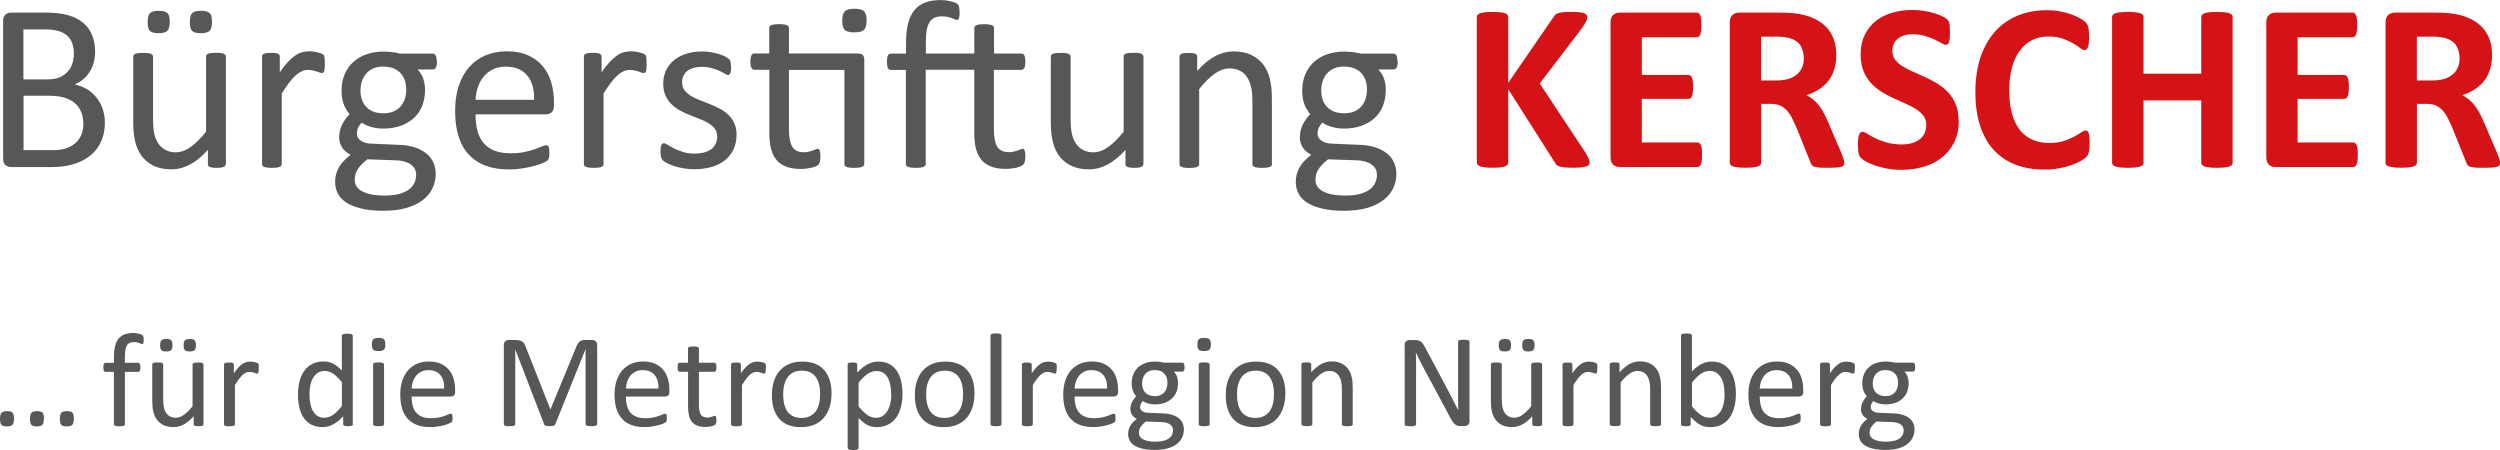 <svg xmlns="http://www.w3.org/2000/svg" id="Ebene_2" data-name="Ebene 2" viewBox="0 0 368.31 66.3"><defs><style>      .cls-1 {        fill: #d51317;      }      .cls-2 {        fill: #575756;      }    </style></defs><g id="Ebene_1-2" data-name="Ebene 1"><g><g><path class="cls-2" d="M15.45,18.09c0,.71-.09,1.37-.27,1.98-.18.6-.44,1.15-.76,1.63s-.72.9-1.19,1.27-.98.67-1.56.91-1.2.43-1.86.55c-.66.12-1.42.18-2.28.18H1.58c-.27,0-.52-.09-.76-.27s-.36-.5-.36-.96V3.09c0-.46.12-.78.36-.96.24-.18.5-.27.76-.27h5.17c1.36,0,2.47.13,3.34.39.87.26,1.59.63,2.17,1.12.58.49,1.02,1.1,1.31,1.81.29.71.44,1.52.44,2.43,0,.54-.06,1.05-.19,1.55s-.32.95-.57,1.36c-.25.42-.57.79-.95,1.12-.38.33-.82.6-1.31.81.62.12,1.2.33,1.74.64.54.31,1.01.71,1.41,1.19.4.48.72,1.04.96,1.69.23.64.35,1.35.35,2.13ZM10.89,7.91c0-.55-.08-1.05-.23-1.49-.15-.45-.39-.82-.72-1.13-.33-.31-.75-.55-1.28-.71-.53-.16-1.22-.25-2.09-.25h-3.12v7.37h3.44c.78,0,1.41-.1,1.89-.31s.88-.48,1.19-.83c.32-.35.55-.75.69-1.21.15-.46.22-.94.22-1.43ZM12.27,18.26c0-.68-.11-1.28-.32-1.79-.22-.52-.53-.95-.95-1.3-.42-.35-.94-.62-1.56-.8-.62-.18-1.41-.27-2.36-.27h-3.61v8.02h4.39c.69,0,1.29-.08,1.81-.25.51-.16.97-.41,1.36-.73.39-.32.7-.72.92-1.2.22-.48.33-1.04.33-1.67Z"></path><path class="cls-2" d="M33.25,24.17c0,.09-.02.17-.06.24-.04.06-.11.12-.22.17s-.24.08-.41.11c-.17.02-.38.04-.62.04-.27,0-.49-.01-.66-.04-.17-.02-.3-.06-.4-.11s-.17-.1-.2-.17c-.04-.06-.05-.14-.05-.24v-2.09c-.9,1-1.79,1.72-2.67,2.18-.88.46-1.77.69-2.67.69-1.05,0-1.94-.18-2.66-.53s-1.3-.83-1.75-1.43c-.45-.6-.76-1.31-.96-2.11-.19-.8-.29-1.78-.29-2.93v-9.6c0-.09.02-.17.06-.24.04-.06.12-.12.24-.18.12-.05.27-.09.46-.11.19-.02.42-.03.7-.03s.52,0,.7.03c.19.02.34.05.45.11.11.05.19.11.24.18.05.06.07.14.07.24v9.21c0,.93.07,1.67.2,2.22.13.56.34,1.03.62,1.42s.62.7,1.05.91c.42.22.91.33,1.48.33.73,0,1.45-.26,2.17-.77.72-.52,1.49-1.27,2.29-2.27v-11.06c0-.09.02-.17.06-.24.04-.06.12-.12.24-.18.12-.05.27-.09.45-.11.18-.02.42-.03.71-.03s.52,0,.7.03c.19.02.33.05.44.11.11.05.18.11.24.18.05.06.08.14.08.24v15.82ZM25.01,3.22c0,.64-.12,1.08-.35,1.32-.23.23-.67.35-1.3.35s-1.06-.11-1.28-.34c-.22-.23-.33-.65-.33-1.27,0-.66.11-1.1.34-1.34.23-.23.66-.35,1.29-.35s1.08.12,1.3.35c.22.23.33.66.33,1.28ZM31.23,3.22c0,.64-.12,1.08-.35,1.32-.23.23-.67.35-1.3.35s-1.06-.11-1.28-.34c-.22-.23-.33-.65-.33-1.27,0-.66.11-1.1.34-1.34s.66-.35,1.29-.35,1.08.12,1.3.35c.22.23.33.66.33,1.28Z"></path><path class="cls-2" d="M47.86,9.39c0,.26,0,.47-.02.65s-.04.31-.07.41c-.04.1-.08.18-.13.23-.05.05-.13.08-.22.08s-.21-.03-.34-.08c-.13-.05-.29-.11-.46-.16-.17-.05-.36-.1-.57-.15-.21-.05-.44-.07-.69-.07-.29,0-.58.06-.86.18-.28.12-.58.31-.89.58-.31.27-.64.63-.98,1.07-.34.45-.71.99-1.12,1.63v10.41c0,.09-.02.17-.07.24-.05.06-.12.12-.23.17-.11.05-.25.08-.44.11-.19.02-.43.04-.72.04s-.52-.01-.7-.04c-.19-.02-.34-.06-.45-.11-.11-.05-.19-.1-.23-.17-.04-.06-.06-.14-.06-.24v-15.82c0-.09.02-.17.05-.24.04-.06.11-.12.21-.18.11-.05.24-.09.4-.11.16-.02.38-.03.65-.03s.47,0,.64.03c.17.02.3.05.4.11.09.05.16.11.2.18.04.06.06.14.06.24v2.3c.43-.63.84-1.15,1.22-1.55.38-.4.74-.71,1.08-.94.34-.23.68-.39,1.01-.47s.67-.13,1.01-.13c.15,0,.33,0,.52.03.19.02.4.05.61.1.21.05.4.1.57.16.17.06.29.12.36.18.07.06.12.11.14.17s.04.12.06.2c.02.08.03.2.04.36,0,.16,0,.37,0,.64Z"></path><path class="cls-2" d="M64.38,9.07c0,.41-.06.71-.17.89s-.25.27-.43.27h-2.27c.41.42.7.89.86,1.4.16.51.25,1.04.25,1.59,0,.91-.15,1.72-.44,2.43-.29.7-.71,1.3-1.26,1.78s-1.19.86-1.94,1.12-1.58.39-2.5.39c-.64,0-1.26-.08-1.84-.25-.58-.17-1.03-.38-1.34-.64-.21.21-.38.45-.52.72-.13.27-.2.58-.2.93,0,.41.19.75.57,1.02.38.27.89.42,1.52.44l4.13.18c.79.02,1.51.13,2.16.33.66.19,1.22.47,1.71.83.48.36.86.8,1.12,1.32.27.52.4,1.13.4,1.82,0,.73-.15,1.42-.46,2.07-.3.66-.77,1.23-1.4,1.73-.63.5-1.43.89-2.4,1.18-.97.29-2.12.43-3.45.43s-2.36-.11-3.26-.33c-.9-.22-1.63-.51-2.21-.89-.57-.38-.99-.82-1.25-1.34-.26-.52-.39-1.09-.39-1.7,0-.39.05-.76.14-1.12.09-.36.24-.71.43-1.04.19-.33.43-.64.72-.94.29-.3.62-.59.99-.89-.57-.29-1-.66-1.27-1.11-.28-.45-.41-.93-.41-1.44,0-.71.15-1.35.44-1.92.29-.56.66-1.07,1.09-1.51-.36-.43-.65-.92-.86-1.47-.21-.54-.32-1.2-.32-1.98,0-.9.15-1.71.46-2.43.3-.71.73-1.32,1.27-1.81.54-.49,1.19-.87,1.94-1.13.76-.26,1.58-.4,2.47-.4.48,0,.93.03,1.34.08.42.05.81.13,1.17.22h4.78c.2,0,.35.1.45.29.1.19.15.49.15.89ZM61.31,25.77c0-.68-.28-1.2-.83-1.57-.56-.37-1.31-.57-2.26-.59l-4.1-.14c-.37.29-.68.57-.92.83-.24.26-.43.52-.57.76-.14.24-.24.48-.29.71-.05.23-.08.47-.08.72,0,.76.39,1.34,1.16,1.73.77.39,1.85.59,3.23.59.88,0,1.61-.08,2.21-.25.59-.17,1.07-.4,1.43-.68.36-.28.62-.6.78-.97s.24-.74.24-1.14ZM59.85,13.24c0-1.08-.3-1.92-.89-2.52-.59-.6-1.43-.91-2.52-.91-.56,0-1.05.09-1.47.28s-.76.45-1.04.77c-.28.33-.48.71-.62,1.13-.13.43-.2.88-.2,1.34,0,1.04.3,1.86.89,2.46.59.6,1.42.9,2.49.9.57,0,1.07-.09,1.49-.27.42-.18.77-.43,1.05-.76.28-.32.48-.69.62-1.12s.2-.86.2-1.32Z"></path><path class="cls-2" d="M81.61,15.57c0,.46-.12.78-.34.98-.23.19-.49.29-.79.29h-10.42c0,.88.09,1.67.26,2.37.18.7.47,1.31.88,1.81.41.5.95.89,1.61,1.16.66.27,1.47.4,2.42.4.75,0,1.42-.06,2.01-.18.59-.12,1.1-.26,1.53-.41.43-.15.78-.29,1.06-.41.28-.12.49-.18.63-.18.08,0,.16.02.22.06.06.04.11.1.15.18.04.08.06.2.08.34.02.15.03.33.03.54,0,.15,0,.28-.02.4-.01.11-.03.21-.04.3-.02.09-.05.17-.09.24s-.09.14-.16.2c-.06.06-.25.17-.57.32-.32.15-.73.29-1.23.43-.5.14-1.09.27-1.75.38-.66.11-1.37.17-2.12.17-1.3,0-2.44-.18-3.42-.55s-1.8-.9-2.47-1.62c-.67-.71-1.17-1.61-1.51-2.69-.34-1.08-.51-2.33-.51-3.76s.18-2.58.53-3.67c.35-1.08.86-2,1.52-2.76.66-.76,1.46-1.34,2.4-1.74s1.99-.61,3.15-.61c1.24,0,2.3.2,3.17.6.87.4,1.59.93,2.15,1.61.56.67.98,1.46,1.24,2.37.26.91.4,1.88.4,2.91v.53ZM78.69,14.71c.04-1.52-.3-2.72-1.02-3.59-.71-.87-1.77-1.3-3.17-1.3-.72,0-1.35.13-1.89.4-.54.27-1,.63-1.36,1.07-.37.45-.65.96-.85,1.56-.2.59-.31,1.21-.34,1.85h8.63Z"></path><path class="cls-2" d="M95.27,9.39c0,.26,0,.47-.02.65-.01.18-.04.31-.07.41-.04.1-.08.18-.13.23-.05.05-.13.08-.22.08s-.21-.03-.34-.08c-.13-.05-.29-.11-.46-.16s-.36-.1-.57-.15c-.21-.05-.44-.07-.69-.07-.29,0-.58.06-.86.18-.28.12-.58.31-.89.58-.31.27-.64.63-.98,1.07-.34.45-.71.99-1.12,1.63v10.41c0,.09-.02.17-.07.24-.05.06-.12.12-.23.17-.11.05-.25.08-.44.11-.19.02-.43.04-.72.04s-.52-.01-.7-.04c-.19-.02-.34-.06-.45-.11s-.19-.1-.23-.17c-.04-.06-.06-.14-.06-.24v-15.82c0-.09.02-.17.05-.24.04-.06.11-.12.21-.18.11-.05.24-.09.4-.11.16-.02.38-.03.65-.03s.47,0,.64.03c.17.02.3.05.4.11.09.05.16.11.2.18.04.06.06.14.06.24v2.3c.43-.63.84-1.15,1.22-1.55.38-.4.74-.71,1.08-.94.34-.23.68-.39,1.01-.47s.67-.13,1.01-.13c.15,0,.33,0,.52.03.19.02.4.05.61.1.21.05.4.1.57.16.17.06.29.12.36.18s.12.11.14.17.04.12.06.2c.02.08.03.2.04.36,0,.16,0,.37,0,.64Z"></path><path class="cls-2" d="M108.51,19.86c0,.81-.15,1.53-.45,2.16-.3.63-.72,1.17-1.27,1.6-.55.43-1.21.76-1.97.98-.76.22-1.6.33-2.51.33-.56,0-1.1-.04-1.61-.13s-.97-.2-1.37-.33c-.4-.13-.75-.28-1.03-.42-.28-.15-.49-.28-.62-.4-.13-.12-.22-.28-.28-.49-.06-.21-.09-.5-.09-.86,0-.22.01-.41.04-.56.02-.15.05-.28.09-.37.04-.09.08-.16.15-.2.06-.04.14-.06.22-.06.13,0,.32.08.57.24s.56.33.93.52c.37.19.81.36,1.31.52s1.08.24,1.74.24c.49,0,.94-.05,1.34-.16.4-.11.74-.26,1.04-.47s.52-.47.68-.78c.16-.32.24-.69.24-1.12s-.11-.82-.34-1.12-.53-.57-.91-.81-.8-.44-1.27-.62c-.47-.18-.95-.37-1.45-.57-.5-.2-.98-.42-1.46-.68-.47-.25-.9-.56-1.27-.92s-.68-.8-.91-1.3-.34-1.11-.34-1.81c0-.62.12-1.22.36-1.78.24-.57.6-1.07,1.08-1.49.48-.43,1.08-.77,1.8-1.03s1.56-.39,2.52-.39c.42,0,.84.04,1.27.11.42.07.8.16,1.14.26.34.11.63.22.87.34s.42.23.54.33c.12.09.21.18.25.25s.07.15.09.24.04.2.05.33c.02.13.03.29.03.47,0,.2,0,.37-.03.52-.02.15-.05.27-.09.36-.04.09-.09.16-.15.2-.06.04-.12.06-.19.06-.11,0-.26-.06-.46-.19-.2-.13-.46-.27-.77-.41s-.69-.28-1.12-.41c-.43-.13-.92-.19-1.47-.19-.49,0-.93.06-1.3.17-.38.11-.68.27-.92.47-.24.21-.42.45-.54.73-.12.28-.18.59-.18.91,0,.46.12.84.35,1.15.23.31.54.58.91.82s.8.45,1.28.63c.48.19.97.38,1.47.58.5.2.99.42,1.48.67.49.25.92.54,1.29.9.37.35.68.77.91,1.27.23.49.34,1.08.34,1.76Z"></path><path class="cls-2" d="M126.42,7.89c.35,0,.59.08.72.24s.19.39.19.69v15.35c0,.09-.02.17-.07.24-.05.06-.13.12-.24.17-.11.05-.26.08-.45.11-.19.02-.42.04-.69.04-.29,0-.53-.01-.72-.04-.19-.02-.34-.06-.45-.11-.11-.05-.19-.1-.24-.17-.05-.06-.07-.14-.07-.24v-13.87h-8.17v8.82c0,1.09.16,1.91.48,2.47.32.56.9.84,1.73.84.27,0,.51-.03.72-.08.21-.05.4-.11.56-.17.16-.06.3-.11.42-.17.12-.05.22-.08.32-.08.06,0,.11.01.17.04s.09.09.12.17c.03.08.06.19.08.33.02.14.04.32.04.53,0,.34-.02.61-.07.8-.05.19-.12.34-.21.44-.09.1-.23.19-.42.27-.19.08-.4.15-.64.2-.24.05-.5.1-.76.13-.27.04-.54.05-.81.05-.82,0-1.52-.11-2.11-.33-.59-.22-1.07-.54-1.44-.98-.37-.44-.65-1-.82-1.67-.17-.67-.25-1.47-.25-2.38v-9.25h-2.21c-.18,0-.32-.09-.42-.28-.11-.19-.16-.49-.16-.91,0-.22.01-.41.04-.56.03-.15.07-.28.11-.38.05-.1.11-.17.18-.21.08-.04.16-.06.25-.06h2.2v-3.76c0-.08.02-.16.06-.23s.12-.13.23-.18c.11-.05.26-.09.45-.11s.42-.04.7-.04.53.01.72.04c.19.02.33.06.44.11.11.05.18.11.23.18.05.07.07.15.07.23v3.76h10.18ZM127.67,3.01c0,.68-.13,1.14-.39,1.39s-.73.37-1.42.37-1.15-.12-1.4-.36c-.25-.24-.38-.69-.38-1.36s.13-1.14.39-1.39c.26-.25.73-.37,1.42-.37s1.15.12,1.4.36c.25.24.38.69.38,1.36Z"></path><path class="cls-2" d="M136.38,10.3v13.87c0,.09-.02.17-.07.24-.05.06-.13.12-.24.17s-.26.08-.45.11c-.19.02-.42.04-.7.04s-.52-.01-.7-.04c-.19-.02-.34-.06-.45-.11-.11-.05-.19-.1-.24-.17-.05-.06-.07-.14-.07-.24v-13.87h-2.23c-.19,0-.33-.09-.42-.28-.09-.19-.14-.49-.14-.91,0-.22.01-.41.04-.56.02-.15.06-.28.11-.38.05-.1.11-.17.18-.21.07-.04.15-.06.25-.06h2.23v-1.63c0-1.1.1-2.05.31-2.84.21-.79.52-1.44.93-1.94.42-.5.94-.88,1.58-1.12.64-.24,1.39-.36,2.26-.36.43,0,.86.04,1.27.13.41.09.7.17.88.25.18.08.3.15.37.22.07.07.13.16.17.27s.07.25.09.4c.02.16.03.35.03.57s0,.4-.03.54c-.02.13-.04.24-.08.33-.04.08-.08.14-.12.17s-.1.04-.16.04c-.09,0-.2-.03-.32-.08-.12-.05-.26-.11-.44-.18-.18-.06-.38-.12-.62-.18-.24-.05-.52-.08-.83-.08-.43,0-.8.07-1.1.21-.3.14-.54.36-.73.66s-.33.69-.41,1.16c-.09.47-.13,1.05-.13,1.73v1.72h7.14v-3.76c0-.08.02-.16.07-.23.05-.07.12-.13.23-.18.11-.05.25-.09.44-.11s.43-.04.72-.04.52.01.7.04c.19.02.33.06.44.11.11.05.18.11.23.18.05.07.07.15.07.23v3.76h4.04c.09,0,.18.02.25.06.08.04.14.11.18.21.05.1.08.23.11.38.03.15.04.34.04.56,0,.42-.05.73-.16.91-.11.19-.25.28-.42.28h-4.06v8.82c0,1.09.16,1.91.47,2.47.32.56.9.84,1.74.84.26,0,.5-.03.71-.08.22-.05.41-.11.57-.17.16-.06.31-.11.43-.17.12-.05.23-.08.31-.08.07,0,.13.01.18.04.05.03.08.09.11.17.03.08.06.19.08.33s.04.32.04.53c0,.34-.03.61-.08.81-.05.2-.13.35-.22.44-.09.09-.23.18-.4.26-.18.08-.38.15-.62.2-.24.05-.5.1-.77.13-.28.04-.54.05-.8.05-.83,0-1.54-.11-2.13-.33s-1.07-.54-1.44-.98c-.37-.44-.65-1-.82-1.67s-.25-1.47-.25-2.38v-9.25h-7.12Z"></path><path class="cls-2" d="M168.43,24.17c0,.09-.02.17-.06.24-.04.06-.11.12-.22.17-.11.05-.24.08-.41.11-.17.02-.38.04-.62.04-.27,0-.49-.01-.66-.04-.17-.02-.3-.06-.4-.11s-.17-.1-.2-.17c-.04-.06-.05-.14-.05-.24v-2.09c-.9,1-1.79,1.72-2.67,2.18-.88.46-1.77.69-2.67.69-1.05,0-1.94-.18-2.66-.53s-1.3-.83-1.75-1.43c-.45-.6-.76-1.31-.96-2.11-.19-.8-.29-1.78-.29-2.93v-9.6c0-.09.02-.17.06-.24.04-.06.12-.12.24-.18s.27-.09.46-.11c.19-.02.42-.03.7-.03s.52,0,.7.03c.19.02.34.05.45.11.11.05.19.11.24.18.05.06.07.14.07.24v9.21c0,.93.07,1.67.2,2.22.13.56.34,1.03.62,1.42.28.39.62.7,1.05.91.42.22.91.33,1.48.33.73,0,1.45-.26,2.17-.77s1.49-1.27,2.29-2.27v-11.06c0-.09.02-.17.06-.24.04-.06.12-.12.24-.18s.27-.09.45-.11c.18-.02.42-.03.71-.03s.52,0,.7.03c.19.02.33.05.44.11s.18.11.24.18c.05.06.08.14.08.24v15.82Z"></path><path class="cls-2" d="M187.41,24.17c0,.09-.02.17-.07.24-.05.06-.12.12-.23.17-.11.05-.25.08-.44.11-.19.02-.42.04-.7.04s-.53-.01-.72-.04c-.19-.02-.33-.06-.44-.11-.11-.05-.18-.1-.23-.17-.05-.06-.07-.14-.07-.24v-9.26c0-.9-.07-1.63-.21-2.18-.14-.55-.35-1.03-.62-1.42-.27-.4-.62-.7-1.05-.91-.43-.21-.92-.32-1.49-.32-.73,0-1.45.26-2.18.77-.73.52-1.49,1.27-2.29,2.27v11.06c0,.09-.02.17-.07.24-.05.06-.12.12-.23.17s-.25.08-.44.11c-.19.02-.43.04-.72.04s-.52-.01-.7-.04c-.19-.02-.34-.06-.45-.11s-.19-.1-.23-.17c-.04-.06-.06-.14-.06-.24v-15.82c0-.09.02-.17.05-.24.04-.06.11-.12.21-.18.11-.05.24-.09.4-.11.16-.02.38-.03.65-.03s.47,0,.64.03c.17.02.3.05.4.11.09.05.16.11.2.18.04.06.06.14.06.24v2.09c.89-1,1.78-1.73,2.66-2.19.88-.46,1.78-.69,2.68-.69,1.05,0,1.94.18,2.66.54.72.36,1.3.84,1.75,1.43.45.6.76,1.3.96,2.1.19.8.29,1.77.29,2.89v9.65Z"></path><path class="cls-2" d="M205.92,9.07c0,.41-.05.71-.17.89-.11.18-.26.27-.43.27h-2.27c.41.42.7.89.86,1.4.16.51.25,1.04.25,1.59,0,.91-.15,1.72-.44,2.43s-.71,1.3-1.26,1.78c-.54.49-1.19.86-1.94,1.12s-1.58.39-2.5.39c-.64,0-1.26-.08-1.84-.25-.58-.17-1.03-.38-1.35-.64-.21.21-.38.45-.52.72-.13.27-.2.58-.2.93,0,.41.19.75.57,1.02.38.27.89.42,1.52.44l4.13.18c.79.02,1.51.13,2.16.33.66.19,1.22.47,1.71.83s.86.8,1.12,1.32.4,1.13.4,1.82c0,.73-.15,1.42-.46,2.07-.3.66-.77,1.23-1.4,1.73-.63.5-1.43.89-2.4,1.18-.97.29-2.12.43-3.45.43s-2.36-.11-3.26-.33-1.63-.51-2.21-.89c-.57-.38-.99-.82-1.25-1.34-.26-.52-.39-1.09-.39-1.7,0-.39.05-.76.14-1.12.09-.36.24-.71.43-1.04.19-.33.43-.64.72-.94.29-.3.62-.59.99-.89-.57-.29-1-.66-1.27-1.11-.28-.45-.41-.93-.41-1.44,0-.71.15-1.35.44-1.92s.66-1.07,1.09-1.51c-.36-.43-.65-.92-.86-1.47-.21-.54-.32-1.2-.32-1.98,0-.9.15-1.71.46-2.43.3-.71.73-1.32,1.27-1.81.54-.49,1.19-.87,1.94-1.13.76-.26,1.58-.4,2.47-.4.48,0,.93.03,1.35.08.42.05.8.13,1.17.22h4.78c.2,0,.35.1.45.29.1.19.15.49.15.89ZM202.85,25.77c0-.68-.28-1.2-.83-1.57-.56-.37-1.31-.57-2.26-.59l-4.1-.14c-.37.29-.68.57-.92.83-.24.26-.43.52-.57.76s-.24.48-.29.71c-.05.23-.08.47-.08.72,0,.76.39,1.34,1.16,1.73.77.39,1.85.59,3.23.59.88,0,1.62-.08,2.21-.25.59-.17,1.07-.4,1.43-.68.36-.28.62-.6.78-.97s.24-.74.24-1.14ZM201.39,13.24c0-1.08-.29-1.92-.89-2.52-.59-.6-1.43-.91-2.52-.91-.56,0-1.05.09-1.47.28-.42.19-.76.45-1.04.77-.28.33-.48.71-.62,1.13-.13.43-.2.88-.2,1.34,0,1.04.3,1.86.89,2.46.59.6,1.42.9,2.49.9.57,0,1.07-.09,1.49-.27.42-.18.77-.43,1.05-.76s.48-.69.62-1.12c.13-.42.2-.86.2-1.32Z"></path><path class="cls-1" d="M234.19,23.92c0,.13-.03.24-.1.34-.06.1-.19.18-.37.25-.18.06-.43.11-.75.15-.32.04-.71.05-1.2.05-.76,0-1.31-.03-1.64-.09-.33-.06-.57-.15-.72-.26-.15-.12-.26-.26-.34-.42l-6.87-10.79v10.79c0,.13-.04.24-.11.33-.07.09-.19.17-.37.24-.18.06-.41.11-.7.15-.29.04-.67.05-1.12.05s-.82-.02-1.12-.05c-.3-.04-.54-.09-.71-.15-.18-.06-.3-.14-.38-.24-.08-.09-.12-.21-.12-.33V2.51c0-.13.04-.24.12-.33.08-.09.2-.17.38-.23.18-.06.41-.11.71-.14.3-.04.67-.05,1.12-.05s.83.02,1.12.05c.29.04.53.08.7.14s.3.13.37.23c.07.09.11.21.11.33v9.69l6.66-9.67c.08-.15.18-.28.3-.38.12-.1.27-.18.46-.24s.43-.1.72-.12c.29-.02.67-.04,1.12-.04s.86.02,1.16.05c.3.04.55.09.73.15.18.06.31.14.38.24.07.09.11.2.11.32,0,.2-.05.4-.16.62-.11.21-.3.54-.6,1l-6.24,8.17,6.8,10.28c.26.48.41.8.47.96.05.16.08.28.08.38Z"></path><path class="cls-1" d="M250.75,22.8c0,.34-.01.62-.04.85-.03.23-.07.41-.13.55-.06.14-.13.24-.22.31-.09.06-.19.1-.29.1h-11.43c-.39,0-.71-.11-.97-.34-.26-.23-.4-.6-.4-1.12V3.32c0-.52.13-.89.4-1.12.26-.23.59-.34.97-.34h11.36c.11,0,.2.03.28.09.08.06.15.16.21.31.06.15.1.33.13.56s.04.52.04.87c0,.33-.01.61-.04.84-.03.23-.07.41-.13.55-.06.14-.13.24-.21.31-.08.06-.18.1-.28.1h-8.12v5.55h6.87c.11,0,.2.03.29.1.09.06.16.16.22.3.06.13.1.32.13.54.03.23.04.51.04.83s-.01.62-.04.84c-.03.22-.07.4-.13.54-.06.13-.13.23-.22.29s-.19.09-.29.09h-6.87v6.42h8.19c.11,0,.2.03.29.1.09.06.16.17.22.31.06.14.1.33.13.55s.04.51.04.85Z"></path><path class="cls-1" d="M271.7,24.01c0,.13-.02.24-.07.33-.05.09-.16.16-.33.22s-.43.1-.77.12c-.34.02-.8.04-1.39.04-.49,0-.88-.01-1.18-.04-.29-.02-.52-.07-.69-.13-.17-.06-.29-.15-.36-.25-.07-.1-.13-.22-.18-.36l-2.04-5.08c-.25-.57-.49-1.08-.72-1.53-.23-.45-.49-.82-.78-1.12s-.62-.52-.99-.68c-.37-.15-.81-.23-1.3-.23h-1.44v8.67c0,.12-.04.22-.11.32-.08.09-.2.17-.38.23-.18.06-.41.11-.7.14-.29.04-.67.05-1.12.05s-.82-.02-1.12-.05-.54-.08-.71-.14c-.18-.06-.3-.13-.37-.23-.07-.09-.11-.2-.11-.32V3.32c0-.52.13-.89.4-1.12.26-.23.59-.34.97-.34h5.89c.6,0,1.09.01,1.48.04.39.02.74.05,1.05.09.91.13,1.74.35,2.47.67s1.35.73,1.86,1.24c.51.51.9,1.11,1.17,1.81.27.7.4,1.5.4,2.4,0,.76-.1,1.46-.29,2.08-.19.63-.48,1.19-.85,1.68s-.84.92-1.39,1.28c-.55.36-1.18.66-1.88.88.34.16.66.36.96.6.3.23.58.52.84.85s.51.71.75,1.14.46.91.69,1.45l1.92,4.48c.18.45.29.77.35.98s.09.37.09.48ZM265.74,8.58c0-.75-.17-1.38-.51-1.9-.34-.52-.9-.88-1.67-1.09-.23-.06-.5-.11-.8-.14-.3-.04-.71-.05-1.24-.05h-2.07v6.45h2.36c.66,0,1.23-.08,1.72-.24s.9-.38,1.23-.67c.33-.29.57-.63.74-1.03.16-.4.25-.84.25-1.34Z"></path><path class="cls-1" d="M288.58,17.79c0,1.2-.22,2.24-.67,3.15-.45.9-1.05,1.66-1.81,2.26-.76.6-1.65,1.06-2.67,1.36s-2.11.46-3.27.46c-.79,0-1.51-.06-2.19-.19-.67-.13-1.27-.28-1.79-.47-.52-.18-.95-.37-1.29-.57s-.6-.38-.75-.53-.26-.37-.32-.66c-.06-.29-.1-.7-.1-1.24,0-.36.01-.67.04-.91.02-.25.06-.45.12-.6.05-.15.12-.26.21-.33.09-.06.19-.1.31-.1.16,0,.4.1.7.29.3.19.68.41,1.15.64.47.23,1.03.45,1.68.64.65.19,1.4.29,2.26.29.56,0,1.07-.07,1.51-.2.45-.13.82-.33,1.13-.57.31-.25.55-.55.71-.91.16-.36.25-.77.25-1.21,0-.52-.14-.96-.42-1.33-.28-.37-.65-.7-1.1-.98-.45-.29-.96-.56-1.54-.81-.57-.25-1.17-.52-1.78-.8-.61-.28-1.2-.6-1.78-.96-.57-.36-1.09-.79-1.54-1.28-.45-.5-.82-1.09-1.1-1.77-.28-.68-.42-1.49-.42-2.44,0-1.09.2-2.05.61-2.87s.95-1.51,1.63-2.06c.69-.54,1.49-.95,2.43-1.22.93-.27,1.92-.4,2.96-.4.54,0,1.08.04,1.62.12.54.08,1.04.19,1.51.33.47.14.88.3,1.25.47.36.18.6.32.72.44.12.12.2.22.24.3.04.08.08.19.11.33.03.13.05.3.06.51.01.2.02.46.02.76,0,.34,0,.63-.03.86-.02.23-.05.43-.09.58-.04.15-.1.26-.18.33-.08.07-.18.11-.31.11s-.33-.08-.62-.25c-.28-.16-.63-.34-1.04-.54-.41-.19-.88-.37-1.42-.53-.54-.16-1.13-.24-1.78-.24-.5,0-.94.06-1.32.18-.37.12-.69.29-.94.51-.25.22-.44.48-.56.78-.12.3-.19.63-.19.97,0,.5.14.94.41,1.31.28.37.64.7,1.11.98.46.29.99.56,1.57.81.59.25,1.18.52,1.79.8.61.28,1.21.6,1.79.96.59.36,1.11.79,1.56,1.28.46.5.83,1.08,1.11,1.76.28.67.42,1.47.42,2.38Z"></path><path class="cls-1" d="M307.84,21.16c0,.29,0,.54-.03.75-.02.21-.04.38-.08.53-.04.15-.08.27-.14.38s-.15.23-.28.36c-.13.13-.38.31-.75.52s-.82.41-1.35.61c-.53.19-1.14.35-1.83.48-.69.13-1.43.19-2.22.19-1.56,0-2.96-.24-4.22-.72s-2.32-1.2-3.2-2.15-1.55-2.15-2.02-3.58c-.47-1.43-.7-3.09-.7-4.99s.26-3.65.77-5.15c.52-1.5,1.24-2.76,2.16-3.78.93-1.02,2.04-1.79,3.33-2.32,1.29-.53,2.72-.79,4.28-.79.63,0,1.24.05,1.83.16.59.11,1.13.24,1.63.41.5.17.95.37,1.34.59.4.22.68.41.84.57.16.16.27.29.32.4.06.11.11.24.14.4.04.16.06.36.08.58.02.22.03.5.03.83,0,.35-.01.65-.04.9-.02.25-.06.45-.12.6-.06.15-.13.26-.21.33-.08.07-.18.11-.28.11-.18,0-.4-.1-.67-.31-.27-.21-.62-.43-1.04-.69-.43-.25-.94-.48-1.53-.69s-1.3-.31-2.12-.31c-.9,0-1.71.18-2.42.55s-1.31.9-1.81,1.58c-.5.69-.88,1.51-1.13,2.49-.26.97-.39,2.07-.39,3.29,0,1.34.14,2.49.41,3.47s.67,1.78,1.18,2.42c.51.63,1.12,1.1,1.85,1.42.72.31,1.53.47,2.43.47.82,0,1.53-.1,2.13-.29.6-.19,1.11-.41,1.54-.64.43-.23.78-.45,1.05-.63.28-.19.49-.28.64-.28.12,0,.21.02.28.07s.13.14.18.28c.05.14.08.34.11.59.02.25.04.59.04,1.01Z"></path><path class="cls-1" d="M328.92,23.98c0,.12-.04.22-.11.32-.08.09-.2.17-.38.23-.18.06-.41.11-.7.14s-.66.05-1.11.05-.83-.02-1.13-.05c-.3-.04-.53-.08-.7-.14-.17-.06-.29-.13-.37-.23-.08-.09-.12-.2-.12-.32v-9.19h-8.51v9.19c0,.12-.04.22-.11.32-.07.09-.19.17-.37.23-.18.06-.41.11-.7.14s-.67.05-1.12.05-.82-.02-1.12-.05c-.3-.04-.54-.08-.71-.14s-.3-.13-.38-.23c-.08-.09-.12-.2-.12-.32V2.5c0-.12.04-.22.12-.32.08-.09.2-.17.38-.23s.41-.11.71-.14c.3-.04.67-.05,1.12-.05s.83.02,1.12.05c.29.04.53.08.7.14.18.06.3.13.37.23.07.09.11.2.11.32v8.35h8.51V2.5c0-.12.04-.22.12-.32.08-.09.2-.17.37-.23.17-.06.4-.11.7-.14.3-.04.68-.05,1.13-.05s.81.02,1.11.05c.29.04.53.08.7.14.18.06.3.13.38.23.08.09.11.2.11.32v21.48Z"></path><path class="cls-1" d="M347.36,22.8c0,.34-.01.62-.04.85-.03.23-.07.41-.13.55-.06.14-.13.24-.22.31-.09.06-.19.1-.29.1h-11.43c-.39,0-.71-.11-.97-.34s-.4-.6-.4-1.12V3.32c0-.52.13-.89.4-1.12.26-.23.59-.34.97-.34h11.36c.11,0,.2.03.28.09.08.06.15.16.21.31s.1.33.13.56.04.52.04.87c0,.33-.01.61-.04.84-.03.23-.07.41-.13.55-.06.14-.13.24-.21.31-.08.06-.18.1-.28.1h-8.12v5.55h6.87c.11,0,.2.03.29.1.09.06.16.16.22.3.06.13.1.32.13.54s.04.51.04.83-.01.62-.04.84-.07.4-.13.54c-.06.13-.13.23-.22.29s-.19.09-.29.09h-6.87v6.42h8.19c.11,0,.2.03.29.1.09.06.16.17.22.31.06.14.1.33.13.55s.04.51.04.85Z"></path><path class="cls-1" d="M368.31,24.01c0,.13-.02.24-.07.33-.05.09-.16.16-.33.22s-.43.1-.77.12c-.34.02-.8.04-1.39.04-.49,0-.88-.01-1.18-.04-.29-.02-.52-.07-.69-.13-.17-.06-.29-.15-.36-.25-.07-.1-.13-.22-.18-.36l-2.04-5.08c-.25-.57-.49-1.08-.72-1.53s-.49-.82-.78-1.12c-.29-.3-.62-.52-.99-.68-.37-.15-.81-.23-1.3-.23h-1.44v8.67c0,.12-.04.22-.11.32-.08.09-.2.17-.38.23-.18.06-.41.11-.7.14s-.67.05-1.12.05-.82-.02-1.12-.05-.54-.08-.71-.14c-.18-.06-.3-.13-.37-.23-.07-.09-.11-.2-.11-.32V3.32c0-.52.13-.89.4-1.12.26-.23.59-.34.97-.34h5.89c.6,0,1.09.01,1.48.04.39.02.74.05,1.05.09.91.13,1.74.35,2.47.67s1.35.73,1.86,1.24c.51.51.9,1.11,1.17,1.81.27.7.4,1.5.4,2.4,0,.76-.1,1.46-.29,2.08-.19.63-.48,1.19-.85,1.68s-.84.92-1.39,1.28-1.18.66-1.88.88c.34.16.66.36.96.6s.58.52.84.85c.26.33.51.71.75,1.14.23.43.46.91.69,1.45l1.92,4.48c.18.45.29.77.35.98s.09.37.09.48ZM362.35,8.58c0-.75-.17-1.38-.51-1.9-.34-.52-.9-.88-1.67-1.09-.23-.06-.5-.11-.8-.14-.3-.04-.71-.05-1.24-.05h-2.07v6.45h2.36c.66,0,1.23-.08,1.72-.24.49-.16.9-.38,1.23-.67s.57-.63.74-1.03c.16-.4.25-.84.25-1.34Z"></path></g><g><path class="cls-2" d="M2.06,61.68c0,.46-.08.76-.23.91-.15.15-.42.23-.82.23s-.64-.07-.79-.22c-.15-.15-.22-.45-.22-.89s.08-.76.23-.91.42-.23.82-.23.64.07.79.22c.15.15.22.45.22.89ZM6.46,61.68c0,.46-.08.76-.22.91-.15.15-.42.23-.81.23s-.64-.07-.79-.22-.22-.45-.22-.89.08-.76.23-.91.42-.23.81-.23.65.07.8.22c.15.15.22.45.22.89ZM10.88,61.68c0,.46-.08.76-.23.91-.15.15-.42.23-.82.23s-.64-.07-.79-.22c-.15-.15-.22-.45-.22-.89s.08-.76.23-.91.42-.23.82-.23.64.07.79.22.22.45.22.89Z"></path><path class="cls-2" d="M21.17,50.09c0,.12,0,.22-.02.3-.01.07-.03.14-.04.18-.02.05-.04.08-.06.09s-.06.02-.1.02c-.05,0-.1-.01-.17-.04-.07-.03-.15-.06-.25-.1-.1-.04-.21-.07-.35-.1-.13-.03-.29-.04-.46-.04-.24,0-.45.04-.62.12-.17.08-.31.2-.41.37s-.18.38-.22.64-.07.58-.07.96v.96h1.96c.05,0,.1.01.13.03.04.02.07.06.1.12s.05.13.07.21.02.19.02.31c0,.23-.03.4-.09.51s-.14.16-.23.16h-1.96v7.71c0,.05-.01.1-.04.13-.03.04-.07.07-.13.09-.06.03-.14.05-.25.06-.1.01-.23.02-.39.02s-.29,0-.39-.02c-.1-.01-.19-.03-.25-.06-.06-.03-.11-.06-.13-.09-.03-.04-.04-.08-.04-.13v-7.71h-1.24c-.1,0-.18-.05-.23-.16-.05-.1-.08-.27-.08-.51,0-.12,0-.23.02-.31s.03-.15.06-.21c.03-.06.06-.09.1-.12.04-.02.08-.03.14-.03h1.24v-.91c0-.61.06-1.14.17-1.58.11-.44.29-.8.52-1.08s.53-.49.88-.62c.35-.13.77-.2,1.25-.2.23,0,.45.02.66.06.21.04.38.09.5.14s.2.09.23.13.07.09.1.15.04.14.05.22c0,.09.01.19.01.32Z"></path><path class="cls-2" d="M29.99,62.49c0,.05-.01.1-.03.13-.02.04-.06.07-.12.09-.06.03-.13.05-.23.06s-.21.02-.35.02c-.15,0-.27,0-.37-.02s-.17-.03-.22-.06c-.06-.03-.09-.06-.11-.09-.02-.04-.03-.08-.03-.13v-1.16c-.5.55-1,.96-1.48,1.21-.49.25-.98.38-1.48.38-.59,0-1.08-.1-1.48-.29-.4-.2-.72-.46-.97-.8-.25-.34-.42-.73-.53-1.17s-.16-.99-.16-1.63v-5.33c0-.05.01-.1.03-.13.02-.04.07-.07.13-.1s.15-.05.25-.06c.1,0,.23-.01.39-.01s.29,0,.39.01c.1,0,.19.03.25.06s.11.06.13.1c.03.04.04.08.04.13v5.12c0,.51.04.93.11,1.24s.19.57.34.79c.15.22.35.39.58.51.23.12.51.18.82.18.4,0,.81-.14,1.21-.43s.83-.71,1.27-1.26v-6.14c0-.05.01-.1.03-.13.02-.04.07-.07.13-.1.07-.03.15-.05.25-.06.1,0,.23-.01.4-.01s.29,0,.39.01c.1,0,.19.03.24.06.06.03.1.06.13.1.03.04.04.08.04.13v8.79ZM25.41,50.85c0,.36-.07.6-.2.73s-.37.2-.72.2-.59-.06-.71-.19-.19-.36-.19-.71c0-.36.06-.61.19-.74.13-.13.37-.2.72-.2s.6.06.72.2.19.37.19.71ZM28.87,50.85c0,.36-.07.6-.2.73-.13.13-.37.2-.72.2s-.59-.06-.71-.19-.19-.36-.19-.71c0-.36.06-.61.19-.74.13-.13.37-.2.72-.2s.6.06.72.2.19.37.19.71Z"></path><path class="cls-2" d="M38.11,54.28c0,.14,0,.26,0,.36,0,.1-.02.17-.04.23-.02.06-.04.1-.07.13s-.07.04-.12.04-.12-.01-.19-.04-.16-.06-.25-.09c-.09-.03-.2-.06-.32-.08s-.24-.04-.38-.04c-.16,0-.32.03-.48.1-.16.06-.32.17-.49.32-.17.15-.35.35-.54.6-.19.25-.4.55-.62.91v5.78c0,.05-.01.1-.04.13-.03.04-.07.07-.13.09-.06.03-.14.05-.24.06s-.24.02-.4.02-.29,0-.39-.02-.19-.03-.25-.06c-.06-.03-.1-.06-.13-.09-.02-.04-.03-.08-.03-.13v-8.79c0-.05,0-.1.03-.13.02-.04.06-.07.12-.1s.13-.05.22-.06c.09,0,.21-.01.36-.01s.26,0,.36.01c.09,0,.17.03.22.06.05.03.09.06.11.1.02.04.03.08.03.13v1.28c.24-.35.47-.64.68-.86s.41-.4.6-.52c.19-.13.38-.21.56-.26.19-.05.37-.07.56-.07.08,0,.18,0,.29.01.11,0,.22.03.34.05.12.03.22.06.32.09.09.03.16.06.2.1.04.03.07.06.08.09s.02.07.03.11c0,.05.02.11.02.2,0,.09,0,.21,0,.36Z"></path><path class="cls-2" d="M51.99,62.49c0,.05-.01.1-.03.14-.02.04-.06.07-.12.09-.06.02-.13.04-.22.05s-.2.02-.33.02c-.14,0-.25,0-.34-.02-.09-.01-.17-.03-.22-.05-.06-.02-.1-.05-.13-.09-.03-.04-.04-.08-.04-.14v-1.16c-.46.5-.94.89-1.44,1.17-.5.28-1.04.42-1.64.42-.64,0-1.19-.13-1.65-.38-.46-.25-.83-.59-1.11-1.02s-.49-.93-.62-1.5c-.13-.58-.2-1.18-.2-1.82,0-.76.08-1.44.24-2.05s.4-1.13.72-1.56c.32-.43.71-.76,1.19-.99.47-.23,1.02-.35,1.64-.35.51,0,.98.11,1.41.34.43.22.85.56,1.26.99v-5.11s.01-.09.03-.13c.02-.04.07-.07.13-.1.07-.02.15-.04.25-.06s.23-.02.39-.02.3,0,.4.02c.1.02.19.04.24.06.06.02.1.06.13.1s.04.09.04.13v13.01ZM50.37,56.31c-.44-.54-.86-.95-1.26-1.24-.41-.28-.83-.42-1.27-.42-.41,0-.76.1-1.04.29-.29.2-.52.45-.7.77-.18.32-.31.68-.39,1.08-.08.4-.12.81-.12,1.23,0,.44.03.88.1,1.3.07.42.19.8.36,1.13.17.33.39.59.67.79.28.2.63.3,1.05.3.21,0,.42-.03.62-.09.2-.06.4-.16.61-.29s.43-.31.65-.53c.23-.22.47-.49.72-.81v-3.52Z"></path><path class="cls-2" d="M56.77,50.74c0,.38-.07.63-.21.77-.14.14-.41.21-.79.21s-.64-.07-.78-.2c-.14-.13-.21-.39-.21-.76s.07-.63.21-.77c.14-.14.41-.21.79-.21s.64.07.78.2c.14.13.21.39.21.76ZM56.58,62.49c0,.05-.01.1-.04.13-.03.04-.07.07-.13.09-.06.03-.14.05-.24.06s-.24.02-.4.02-.29,0-.39-.02c-.1-.01-.19-.03-.25-.06-.06-.03-.1-.06-.13-.09-.02-.04-.03-.08-.03-.13v-8.79s.01-.09.03-.13c.02-.04.07-.07.13-.1.06-.03.14-.05.25-.06.1-.01.23-.02.39-.02s.3,0,.4.02c.1.01.19.03.24.06.06.03.1.06.13.1.03.04.04.08.04.13v8.79Z"></path><path class="cls-2" d="M67.06,57.72c0,.25-.06.43-.19.54-.13.11-.27.16-.44.16h-5.79c0,.49.05.93.15,1.32.1.39.26.73.49,1.01.23.28.53.49.89.64.37.15.81.22,1.34.22.42,0,.79-.03,1.12-.1.33-.07.61-.14.85-.23.24-.08.43-.16.59-.23.15-.07.27-.1.35-.1.05,0,.09.01.12.03.04.02.06.06.08.1.02.05.03.11.04.19,0,.08.01.18.01.3,0,.08,0,.16,0,.22,0,.06-.01.12-.02.17,0,.05-.03.09-.05.13-.02.04-.05.08-.09.11-.04.04-.14.09-.32.18-.18.08-.4.16-.68.24-.28.08-.6.15-.97.21-.37.06-.76.09-1.18.09-.72,0-1.36-.1-1.9-.3-.54-.2-1-.5-1.37-.9-.37-.4-.65-.89-.84-1.49s-.28-1.3-.28-2.09.1-1.43.29-2.04c.2-.6.48-1.11.84-1.53s.81-.74,1.33-.97,1.1-.34,1.75-.34c.69,0,1.28.11,1.76.33.49.22.88.52,1.2.89s.54.81.69,1.32c.15.5.22,1.04.22,1.62v.29ZM65.44,57.24c.02-.85-.17-1.51-.57-1.99-.4-.48-.98-.72-1.76-.72-.4,0-.75.07-1.05.22-.3.15-.55.35-.76.6-.2.25-.36.54-.47.86-.11.33-.17.67-.19,1.03h4.79Z"></path><path class="cls-2" d="M87.96,62.48c0,.05-.01.1-.04.14-.03.04-.07.07-.14.09-.07.02-.15.04-.26.06-.1.02-.24.02-.41.02-.15,0-.29,0-.4-.02-.11-.02-.2-.04-.26-.06-.06-.02-.11-.05-.14-.09-.03-.04-.04-.08-.04-.14v-11.01h-.02l-4.45,11.05s-.05.08-.08.12c-.04.03-.09.06-.16.08-.07.02-.15.04-.24.05-.09,0-.21.01-.34.01-.14,0-.25,0-.35-.02-.1-.01-.18-.03-.24-.05-.07-.02-.12-.05-.15-.08-.04-.03-.06-.07-.07-.11l-4.26-11.05h0v11.01c0,.05-.01.1-.04.14-.03.04-.07.07-.14.09-.07.02-.15.04-.26.06-.11.02-.25.02-.41.02s-.3,0-.4-.02c-.11-.02-.19-.04-.26-.06-.06-.02-.11-.05-.13-.09-.02-.04-.04-.08-.04-.14v-11.62c0-.27.07-.47.22-.59.15-.12.31-.18.49-.18h1.03c.21,0,.4.02.56.06.16.04.3.1.42.19.12.08.22.19.3.32.08.13.15.28.21.46l3.61,9.15h.05l3.76-9.12c.07-.2.15-.36.24-.5.09-.14.18-.25.28-.33.1-.08.22-.14.34-.18.12-.04.27-.05.44-.05h1.08c.1,0,.19.01.28.04.09.03.16.07.23.14.06.06.11.14.15.23.04.09.06.21.06.35v11.62Z"></path><path class="cls-2" d="M98.63,57.72c0,.25-.06.43-.19.54s-.27.16-.44.16h-5.79c0,.49.05.93.15,1.32.1.39.26.73.49,1.01.23.28.53.49.89.64.37.15.81.22,1.34.22.42,0,.79-.03,1.12-.1.33-.07.61-.14.85-.23.24-.08.43-.16.59-.23.15-.07.27-.1.35-.1.05,0,.09.01.12.03.04.02.06.06.08.1s.03.11.04.19c0,.08.01.18.01.3,0,.08,0,.16,0,.22,0,.06-.01.12-.02.17,0,.05-.03.09-.05.13-.02.04-.05.08-.09.11-.04.04-.14.09-.32.18-.18.08-.4.16-.68.24-.28.08-.6.15-.97.21-.37.06-.76.09-1.18.09-.72,0-1.36-.1-1.9-.3-.54-.2-1-.5-1.37-.9-.37-.4-.65-.89-.84-1.49-.19-.6-.28-1.3-.28-2.09s.1-1.43.29-2.04c.2-.6.48-1.11.84-1.53.37-.42.81-.74,1.33-.97s1.1-.34,1.75-.34c.69,0,1.28.11,1.76.33.49.22.88.52,1.2.89s.54.81.69,1.32c.15.5.22,1.04.22,1.62v.29ZM97.01,57.24c.02-.85-.17-1.51-.57-1.99-.4-.48-.98-.72-1.76-.72-.4,0-.75.07-1.05.22-.3.15-.55.35-.76.6-.2.25-.36.54-.47.86-.11.33-.17.67-.19,1.03h4.79Z"></path><path class="cls-2" d="M105.55,61.85c0,.19-.01.34-.04.45s-.07.19-.12.24c-.05.05-.13.1-.23.15s-.22.08-.36.11c-.13.03-.28.05-.42.07-.15.02-.3.03-.45.03-.46,0-.85-.06-1.17-.18s-.59-.3-.8-.55c-.21-.24-.36-.55-.45-.93-.09-.37-.14-.82-.14-1.32v-5.14h-1.23c-.1,0-.18-.05-.23-.16-.06-.1-.09-.27-.09-.51,0-.12,0-.23.02-.31s.04-.15.06-.21c.03-.06.06-.09.1-.12.04-.02.09-.03.14-.03h1.22v-2.09s.01-.09.03-.13c.02-.04.07-.07.13-.1.06-.03.14-.05.25-.06.1-.01.23-.02.39-.02s.3,0,.4.02c.1.01.19.03.24.06s.1.06.13.1c.03.04.04.08.04.13v2.09h2.26c.05,0,.1.01.14.03.04.02.07.06.1.12.03.06.05.13.06.21.01.08.02.19.02.31,0,.23-.03.4-.09.51-.06.1-.14.16-.23.16h-2.26v4.9c0,.61.09,1.06.27,1.37.18.31.5.46.96.46.15,0,.28-.01.4-.04s.22-.06.31-.09.17-.06.23-.09c.07-.03.12-.04.18-.04.03,0,.06,0,.09.02.03.02.05.05.07.09.02.05.03.11.04.19.01.08.02.18.02.29Z"></path><path class="cls-2" d="M112.81,54.28c0,.14,0,.26,0,.36,0,.1-.02.17-.04.23-.02.06-.04.1-.07.13s-.07.04-.12.04-.12-.01-.19-.04-.16-.06-.25-.09c-.09-.03-.2-.06-.32-.08s-.24-.04-.38-.04c-.16,0-.32.03-.48.1-.16.06-.32.17-.49.32-.17.15-.35.35-.54.6-.19.25-.4.55-.62.91v5.78c0,.05-.01.1-.04.13-.03.04-.07.07-.13.09-.06.03-.14.05-.24.06s-.24.02-.4.02-.29,0-.39-.02-.19-.03-.25-.06c-.06-.03-.1-.06-.13-.09-.02-.04-.03-.08-.03-.13v-8.79c0-.05,0-.1.03-.13.02-.04.06-.07.12-.1.06-.03.13-.05.22-.06.09,0,.21-.01.36-.01s.26,0,.36.01c.09,0,.17.03.22.06.05.03.09.06.11.1.02.04.03.08.03.13v1.28c.24-.35.47-.64.68-.86.21-.22.41-.4.6-.52.19-.13.38-.21.56-.26.19-.05.37-.07.56-.07.08,0,.18,0,.29.01.11,0,.22.03.34.05.12.03.22.06.32.09.09.03.16.06.2.1.04.03.07.06.08.09s.02.07.03.11c0,.05.02.11.02.2s0,.21,0,.36Z"></path><path class="cls-2" d="M122.5,58c0,.72-.09,1.38-.28,1.98-.19.6-.47,1.12-.84,1.56-.37.44-.84.78-1.41,1.02s-1.22.37-1.96.37-1.35-.11-1.89-.32c-.54-.21-.98-.53-1.34-.94-.36-.41-.62-.91-.8-1.49s-.26-1.25-.26-1.99.09-1.38.28-1.98c.19-.6.47-1.12.84-1.56.37-.44.84-.77,1.4-1.02.56-.24,1.21-.36,1.96-.36s1.35.11,1.89.32c.54.21.98.53,1.34.94.36.41.63.91.81,1.49s.27,1.25.27,1.98ZM120.83,58.11c0-.48-.04-.92-.13-1.35-.09-.42-.24-.79-.44-1.11-.2-.32-.48-.57-.83-.76-.35-.19-.78-.28-1.3-.28-.48,0-.89.08-1.24.25-.34.17-.63.41-.85.72-.22.31-.39.68-.5,1.1-.11.42-.16.89-.16,1.39s.04.93.13,1.36c.09.42.24.79.44,1.11s.48.57.83.75c.35.19.78.28,1.3.28.47,0,.88-.08,1.23-.25.35-.17.63-.41.86-.71.22-.31.39-.67.49-1.09.11-.42.16-.89.16-1.4Z"></path><path class="cls-2" d="M132.96,57.96c0,.77-.08,1.46-.25,2.07-.17.61-.41,1.13-.73,1.56-.32.43-.72.76-1.2.99-.48.23-1.02.35-1.63.35-.26,0-.5-.03-.72-.08-.22-.05-.44-.13-.65-.24-.21-.11-.42-.25-.63-.42-.21-.17-.43-.37-.66-.6v4.39c0,.05-.01.1-.04.14-.03.04-.07.07-.13.1-.06.03-.14.05-.24.06s-.24.02-.4.02-.29,0-.39-.02-.19-.03-.25-.06c-.06-.03-.1-.06-.13-.1-.02-.04-.03-.08-.03-.14v-12.28c0-.06,0-.11.03-.14.02-.04.06-.07.12-.09s.13-.04.22-.05c.09,0,.2-.01.33-.01.14,0,.25,0,.34.01.09,0,.16.03.22.05s.1.06.12.09c.02.04.03.08.03.14v1.18c.27-.27.52-.51.77-.71.25-.2.5-.37.75-.5s.51-.23.77-.3c.26-.07.54-.1.83-.1.64,0,1.18.12,1.63.37s.82.59,1.1,1.02.49.93.62,1.5c.13.57.2,1.17.2,1.81ZM131.29,58.15c0-.45-.03-.88-.1-1.3-.07-.42-.19-.79-.35-1.12-.17-.33-.39-.59-.67-.78-.28-.2-.63-.29-1.05-.29-.21,0-.42.03-.62.09-.2.06-.41.16-.62.29-.21.13-.43.31-.66.53-.23.22-.47.49-.73.81v3.5c.45.54.87.95,1.27,1.24.4.29.82.43,1.26.43.41,0,.75-.1,1.05-.29.29-.2.53-.46.71-.78.18-.33.31-.69.4-1.09.08-.4.13-.81.13-1.22Z"></path><path class="cls-2" d="M143.56,58c0,.72-.09,1.38-.28,1.98-.19.6-.47,1.12-.84,1.56-.37.44-.84.78-1.41,1.02-.56.24-1.22.37-1.96.37s-1.35-.11-1.89-.32c-.54-.21-.98-.53-1.34-.94-.36-.41-.62-.91-.8-1.49s-.26-1.25-.26-1.99.09-1.38.28-1.98c.19-.6.47-1.12.84-1.56.37-.44.84-.77,1.4-1.02.56-.24,1.21-.36,1.96-.36s1.35.11,1.89.32c.54.21.98.53,1.34.94.36.41.63.91.81,1.49s.27,1.25.27,1.98ZM141.89,58.11c0-.48-.04-.92-.13-1.35-.09-.42-.24-.79-.44-1.11-.2-.32-.48-.57-.83-.76-.35-.19-.78-.28-1.3-.28-.48,0-.89.08-1.24.25-.34.17-.63.41-.85.72-.22.31-.39.68-.5,1.1-.11.42-.16.89-.16,1.39s.04.93.13,1.36c.09.42.24.79.44,1.11s.48.57.83.75c.35.19.78.28,1.3.28.47,0,.88-.08,1.23-.25.35-.17.63-.41.86-.71.22-.31.39-.67.49-1.09.11-.42.16-.89.16-1.4Z"></path><path class="cls-2" d="M147.54,62.49c0,.05-.01.1-.04.13-.03.04-.07.07-.13.09-.06.03-.14.05-.24.06s-.24.02-.4.02-.29,0-.39-.02-.19-.03-.25-.06c-.06-.03-.1-.06-.13-.09-.02-.04-.03-.08-.03-.13v-13.05c0-.05.01-.1.03-.14.02-.04.07-.07.13-.1.06-.03.14-.05.25-.06s.23-.02.39-.02.3,0,.4.02.19.03.24.06c.06.03.1.06.13.1.03.04.04.08.04.14v13.05Z"></path><path class="cls-2" d="M155.66,54.28c0,.14,0,.26,0,.36,0,.1-.02.17-.04.23-.02.06-.04.1-.07.13s-.07.04-.12.04-.12-.01-.19-.04-.16-.06-.25-.09-.2-.06-.32-.08-.24-.04-.38-.04c-.16,0-.32.03-.48.1-.16.06-.32.17-.49.32-.17.15-.35.35-.54.6-.19.25-.4.55-.62.91v5.78c0,.05-.01.1-.04.13-.03.04-.07.07-.13.09-.06.03-.14.05-.24.06s-.24.02-.4.02-.29,0-.39-.02-.19-.03-.25-.06c-.06-.03-.1-.06-.13-.09-.02-.04-.03-.08-.03-.13v-8.79c0-.05,0-.1.03-.13.02-.04.06-.07.12-.1.06-.03.13-.05.22-.06.09,0,.21-.01.36-.01s.26,0,.36.01c.09,0,.17.03.22.06.05.03.09.06.11.1.02.04.03.08.03.13v1.28c.24-.35.47-.64.68-.86.21-.22.41-.4.6-.52.19-.13.38-.21.56-.26.19-.05.37-.07.56-.07.08,0,.18,0,.29.01.11,0,.22.03.34.05.12.03.22.06.32.09.09.03.16.06.2.1.04.03.07.06.08.09.01.03.02.07.03.11,0,.05.02.11.02.2s0,.21,0,.36Z"></path><path class="cls-2" d="M164.73,57.72c0,.25-.06.43-.19.54-.13.11-.27.16-.44.16h-5.79c0,.49.05.93.15,1.32.1.39.26.73.49,1.01.23.28.53.49.89.64.37.15.81.22,1.34.22.42,0,.79-.03,1.12-.1.33-.07.61-.14.85-.23.24-.08.43-.16.59-.23.15-.07.27-.1.35-.1.05,0,.09.01.12.03.04.02.06.06.08.1.02.05.03.11.04.19,0,.08.01.18.01.3,0,.08,0,.16,0,.22s-.01.12-.02.17c0,.05-.03.09-.05.13-.02.04-.05.08-.09.11-.04.04-.14.09-.32.18-.18.08-.4.16-.68.24-.28.08-.6.15-.97.21s-.76.09-1.18.09c-.72,0-1.36-.1-1.9-.3-.54-.2-1-.5-1.37-.9-.37-.4-.65-.89-.84-1.49s-.28-1.3-.28-2.09.1-1.43.29-2.04c.2-.6.48-1.11.84-1.53s.81-.74,1.33-.97,1.1-.34,1.75-.34c.69,0,1.28.11,1.76.33.49.22.88.52,1.2.89s.54.81.69,1.32c.15.5.22,1.04.22,1.62v.29ZM163.11,57.24c.02-.85-.17-1.51-.57-1.99-.4-.48-.98-.72-1.76-.72-.4,0-.75.07-1.05.22-.3.15-.55.35-.76.6-.2.25-.36.54-.47.86-.11.33-.17.67-.19,1.03h4.79Z"></path><path class="cls-2" d="M174.52,54.11c0,.23-.03.39-.09.49s-.14.15-.24.15h-1.26c.23.23.39.49.48.78.09.28.14.58.14.88,0,.51-.08.96-.24,1.35s-.4.72-.7.99c-.3.27-.66.48-1.08.62-.42.14-.88.21-1.39.21-.36,0-.7-.05-1.02-.14-.32-.09-.57-.21-.75-.36-.12.12-.21.25-.29.4-.08.15-.11.32-.11.52,0,.23.11.42.32.57.21.15.49.23.84.24l2.29.1c.44.01.84.07,1.2.18.36.11.68.26.95.46.27.2.48.44.62.73.15.29.22.63.22,1.01,0,.4-.08.79-.25,1.15-.17.36-.43.69-.78.96-.35.28-.79.49-1.33.65-.54.16-1.18.24-1.91.24s-1.31-.06-1.81-.18c-.5-.12-.91-.28-1.23-.49-.32-.21-.55-.46-.69-.75-.14-.29-.21-.6-.21-.94,0-.21.03-.42.08-.62.05-.2.13-.39.24-.58.11-.18.24-.36.4-.52.16-.17.34-.33.55-.49-.32-.16-.55-.37-.71-.62-.15-.25-.23-.51-.23-.8,0-.4.08-.75.24-1.06s.36-.59.61-.84c-.2-.24-.36-.51-.48-.82s-.18-.67-.18-1.1c0-.5.08-.95.25-1.35.17-.4.4-.73.7-1.01.3-.27.66-.48,1.08-.63.42-.15.88-.22,1.37-.22.27,0,.52.01.75.04.23.03.45.07.65.12h2.66c.11,0,.19.05.25.16.06.11.08.27.08.49ZM172.81,63.38c0-.38-.15-.67-.46-.87-.31-.21-.73-.31-1.25-.33l-2.28-.08c-.21.16-.38.32-.51.46-.13.15-.24.29-.32.42-.08.13-.13.27-.16.4s-.04.26-.04.4c0,.42.21.74.64.96.43.22,1.03.33,1.8.33.49,0,.9-.05,1.23-.14.33-.09.59-.22.8-.38.2-.16.35-.34.43-.54.09-.2.13-.41.13-.63ZM172,56.42c0-.6-.16-1.07-.49-1.4-.33-.34-.8-.5-1.4-.5-.31,0-.58.05-.82.16-.23.1-.42.25-.58.43-.15.18-.27.39-.34.63-.08.24-.11.49-.11.75,0,.58.16,1.04.49,1.37.33.33.79.5,1.38.5.32,0,.6-.05.83-.15.23-.1.43-.24.58-.42.15-.18.27-.39.34-.62s.11-.48.11-.73Z"></path><path class="cls-2" d="M178.39,50.74c0,.38-.07.63-.21.77-.14.14-.41.21-.79.21s-.64-.07-.78-.2c-.14-.13-.21-.39-.21-.76s.07-.63.21-.77c.14-.14.41-.21.79-.21s.64.07.78.2c.14.13.21.39.21.76ZM178.21,62.49c0,.05-.01.1-.04.13-.03.04-.07.07-.13.09-.06.03-.14.05-.24.06-.1.01-.24.02-.4.02s-.29,0-.39-.02-.19-.03-.25-.06c-.06-.03-.1-.06-.13-.09-.02-.04-.03-.08-.03-.13v-8.79s.01-.09.03-.13c.02-.04.07-.07.13-.1.06-.03.14-.05.25-.06.1-.01.23-.02.39-.02s.3,0,.4.02c.1.01.19.03.24.06.06.03.1.06.13.1.03.04.04.08.04.13v8.79Z"></path><path class="cls-2" d="M189.36,58c0,.72-.09,1.38-.28,1.98-.19.6-.47,1.12-.84,1.56s-.84.78-1.41,1.02-1.22.37-1.96.37-1.35-.11-1.89-.32c-.54-.21-.98-.53-1.34-.94-.36-.41-.62-.91-.8-1.49-.18-.59-.26-1.25-.26-1.99s.09-1.38.28-1.98c.19-.6.47-1.12.84-1.56.37-.44.84-.77,1.4-1.02.56-.24,1.21-.36,1.96-.36s1.35.11,1.89.32c.54.21.98.53,1.34.94.36.41.63.91.81,1.49s.27,1.25.27,1.98ZM187.69,58.11c0-.48-.04-.92-.13-1.35-.09-.42-.24-.79-.44-1.11-.2-.32-.48-.57-.83-.76-.35-.19-.78-.28-1.3-.28-.48,0-.89.08-1.24.25-.34.17-.63.41-.85.72-.22.31-.39.68-.5,1.1-.11.42-.16.89-.16,1.39s.04.93.13,1.36c.09.42.24.79.44,1.11s.48.57.83.75c.35.19.78.28,1.3.28.47,0,.88-.08,1.23-.25.35-.17.63-.41.86-.71.22-.31.39-.67.49-1.09.11-.42.16-.89.16-1.4Z"></path><path class="cls-2" d="M199.3,62.49c0,.05-.01.1-.04.13-.03.04-.07.07-.13.09-.06.03-.14.05-.24.06s-.23.02-.39.02-.3,0-.4-.02-.19-.03-.24-.06c-.06-.03-.1-.06-.13-.09-.03-.04-.04-.08-.04-.13v-5.15c0-.5-.04-.9-.12-1.21-.08-.31-.19-.57-.34-.79-.15-.22-.34-.39-.58-.51s-.51-.18-.83-.18c-.4,0-.81.14-1.21.43-.4.29-.83.71-1.27,1.26v6.14c0,.05-.01.1-.04.13-.03.04-.07.07-.13.09-.06.03-.14.05-.24.06s-.24.02-.4.02-.29,0-.39-.02c-.1-.01-.19-.03-.25-.06-.06-.03-.1-.06-.13-.09-.02-.04-.03-.08-.03-.13v-8.79c0-.05,0-.1.03-.13.02-.04.06-.07.12-.1.06-.03.13-.05.22-.06.09,0,.21-.01.36-.01s.26,0,.36.01c.09,0,.17.03.22.06s.09.06.11.1c.02.04.03.08.03.13v1.16c.5-.55.99-.96,1.48-1.22.49-.26.99-.39,1.49-.39.59,0,1.08.1,1.48.3.4.2.72.46.97.8.25.33.42.72.53,1.17s.16.98.16,1.61v5.36Z"></path><path class="cls-2" d="M216.5,62.05c0,.13-.02.24-.07.33s-.1.17-.17.22-.15.1-.24.13-.17.04-.26.04h-.56c-.17,0-.33-.02-.46-.05-.13-.04-.26-.1-.37-.2-.12-.09-.24-.22-.35-.39-.12-.16-.24-.37-.37-.62l-3.86-7.19c-.2-.37-.4-.76-.61-1.17-.2-.41-.39-.8-.57-1.19h-.02c.01.47.02.95.03,1.44,0,.49,0,.97,0,1.46v7.63s-.01.09-.04.13c-.03.04-.07.07-.14.1-.07.02-.15.04-.26.06-.11.02-.24.02-.41.02s-.3,0-.41-.02c-.11-.02-.19-.04-.25-.06-.06-.02-.11-.06-.13-.1-.03-.04-.04-.09-.04-.13v-11.66c0-.26.07-.45.22-.56.15-.11.31-.17.48-.17h.83c.19,0,.36.02.49.05.13.03.25.09.35.16.1.07.2.18.3.31.1.13.2.3.31.5l2.96,5.55c.18.34.36.67.53.99.17.32.33.64.49.95.16.31.31.62.47.92.15.3.31.61.46.91h0c-.01-.51-.02-1.05-.02-1.61,0-.56,0-1.09,0-1.61v-6.86s.01-.09.04-.13c.03-.04.07-.07.14-.1.06-.03.15-.05.26-.06.11-.01.25-.02.42-.02.15,0,.28,0,.39.02.11.01.2.03.26.06.06.03.11.06.13.1.03.04.04.08.04.13v11.66Z"></path><path class="cls-2" d="M227.2,62.49c0,.05-.01.1-.03.13-.02.04-.06.07-.12.09-.06.03-.13.05-.23.06s-.21.02-.35.02c-.15,0-.27,0-.37-.02s-.17-.03-.22-.06c-.06-.03-.09-.06-.11-.09-.02-.04-.03-.08-.03-.13v-1.16c-.5.55-1,.96-1.48,1.21-.49.25-.98.38-1.48.38-.59,0-1.08-.1-1.48-.29-.4-.2-.72-.46-.97-.8-.25-.34-.42-.73-.53-1.17-.11-.45-.16-.99-.16-1.63v-5.33c0-.05.01-.1.03-.13.02-.04.07-.07.13-.1.07-.03.15-.05.25-.06.1,0,.23-.01.39-.01s.29,0,.39.01c.1,0,.19.03.25.06s.11.06.13.1c.03.04.04.08.04.13v5.12c0,.51.04.93.11,1.24s.19.57.34.79c.15.22.35.39.58.51.23.12.51.18.82.18.4,0,.81-.14,1.21-.43.4-.29.83-.71,1.27-1.26v-6.14c0-.05.01-.1.03-.13.02-.04.07-.07.13-.1.07-.03.15-.05.25-.06.1,0,.23-.01.4-.01s.29,0,.39.01c.1,0,.19.03.24.06s.1.06.13.1c.03.04.04.08.04.13v8.79ZM222.62,50.85c0,.36-.07.6-.2.73-.13.13-.37.2-.72.2s-.59-.06-.71-.19-.19-.36-.19-.71c0-.36.06-.61.19-.74.13-.13.37-.2.72-.2s.6.06.72.2.19.37.19.71ZM226.08,50.85c0,.36-.07.6-.2.73-.13.13-.37.2-.72.2s-.59-.06-.71-.19c-.12-.13-.19-.36-.19-.71,0-.36.06-.61.19-.74.13-.13.37-.2.72-.2s.6.06.72.2c.12.13.19.37.19.71Z"></path><path class="cls-2" d="M235.31,54.28c0,.14,0,.26,0,.36,0,.1-.02.17-.04.23-.02.06-.04.1-.07.13s-.07.04-.12.04-.12-.01-.19-.04-.16-.06-.25-.09c-.09-.03-.2-.06-.32-.08s-.24-.04-.38-.04c-.16,0-.32.03-.48.1-.16.06-.32.17-.49.32-.17.15-.35.35-.54.6-.19.25-.4.55-.62.91v5.78c0,.05-.01.1-.04.13-.03.04-.07.07-.13.09-.06.03-.14.05-.24.06s-.24.02-.4.02-.29,0-.39-.02-.19-.03-.25-.06c-.06-.03-.1-.06-.13-.09-.02-.04-.03-.08-.03-.13v-8.79c0-.05,0-.1.03-.13.02-.04.06-.07.12-.1.06-.03.13-.05.22-.06.09,0,.21-.01.36-.01s.26,0,.36.01c.09,0,.17.03.22.06.05.03.09.06.11.1.02.04.03.08.03.13v1.28c.24-.35.47-.64.68-.86.21-.22.41-.4.6-.52.19-.13.38-.21.56-.26.19-.05.37-.07.56-.07.08,0,.18,0,.29.01.11,0,.22.03.34.05.12.03.22.06.32.09.09.03.16.06.2.1.04.03.07.06.08.09s.02.07.03.11c0,.05.02.11.02.2s0,.21,0,.36Z"></path><path class="cls-2" d="M244.72,62.49c0,.05-.01.1-.04.13-.03.04-.07.07-.13.09-.06.03-.14.05-.24.06s-.23.02-.39.02-.3,0-.4-.02-.19-.03-.24-.06c-.06-.03-.1-.06-.13-.09-.03-.04-.04-.08-.04-.13v-5.15c0-.5-.04-.9-.12-1.21-.08-.31-.19-.57-.34-.79s-.34-.39-.58-.51-.51-.18-.83-.18c-.4,0-.81.14-1.21.43-.4.29-.83.71-1.27,1.26v6.14c0,.05-.01.1-.04.13-.03.04-.07.07-.13.09-.06.03-.14.05-.24.06s-.24.02-.4.02-.29,0-.39-.02-.19-.03-.25-.06c-.06-.03-.1-.06-.13-.09-.02-.04-.03-.08-.03-.13v-8.79c0-.05,0-.1.03-.13.02-.04.06-.07.12-.1s.13-.05.22-.06c.09,0,.21-.01.36-.01s.26,0,.36.01c.09,0,.17.03.22.06.05.03.09.06.11.1.02.04.03.08.03.13v1.16c.5-.55.99-.96,1.48-1.22.49-.26.99-.39,1.49-.39.59,0,1.08.1,1.48.3.4.2.72.46.97.8.25.33.42.72.53,1.17.11.45.16.98.16,1.61v5.36Z"></path><path class="cls-2" d="M255.74,57.98c0,.76-.08,1.45-.25,2.06-.17.61-.41,1.13-.73,1.56-.32.43-.72.76-1.19.99-.47.23-1.01.34-1.61.34-.28,0-.54-.03-.78-.08s-.47-.14-.7-.27c-.23-.12-.46-.28-.68-.47-.23-.19-.47-.42-.72-.68v1.07c0,.05-.01.1-.04.14-.03.04-.07.07-.13.09-.06.02-.13.04-.22.05s-.2.02-.34.02-.24,0-.33-.02-.17-.03-.22-.05c-.06-.02-.1-.05-.12-.09-.02-.04-.03-.08-.03-.14v-13.05c0-.05.01-.1.03-.14.02-.04.07-.07.13-.1.06-.03.14-.05.25-.06s.23-.02.39-.02.3,0,.4.02.19.03.24.06c.06.03.1.06.13.1.03.04.04.08.04.14v5.26c.26-.27.51-.49.76-.67s.48-.33.72-.44c.23-.11.47-.2.7-.25.23-.05.48-.08.74-.08.64,0,1.18.13,1.64.38.45.25.82.59,1.1,1.02.28.43.49.93.62,1.5.13.57.2,1.18.2,1.82ZM254.07,58.17c0-.45-.03-.89-.1-1.31-.07-.42-.19-.8-.36-1.12-.17-.33-.4-.59-.68-.79-.28-.2-.63-.3-1.05-.3-.21,0-.42.03-.62.09-.2.06-.41.16-.62.29-.21.14-.43.31-.65.53-.23.21-.47.48-.72.81v3.51c.45.54.87.95,1.28,1.24.41.28.83.42,1.27.42.41,0,.75-.1,1.04-.29.29-.2.52-.45.7-.78.18-.32.31-.68.39-1.08s.12-.81.12-1.22Z"></path><path class="cls-2" d="M265.67,57.72c0,.25-.06.43-.19.54-.13.11-.27.16-.44.16h-5.79c0,.49.05.93.15,1.32.1.39.26.73.49,1.01.23.28.53.49.89.64.37.15.81.22,1.34.22.42,0,.79-.03,1.12-.1.33-.07.61-.14.85-.23.24-.08.43-.16.59-.23.15-.07.27-.1.35-.1.05,0,.09.01.12.03.04.02.06.06.08.1.02.05.03.11.04.19s.01.18.01.3c0,.08,0,.16,0,.22,0,.06-.01.12-.02.17,0,.05-.03.09-.05.13-.02.04-.05.08-.09.11-.04.04-.14.09-.32.18-.18.08-.4.16-.68.24-.28.08-.6.15-.97.21s-.76.09-1.18.09c-.72,0-1.36-.1-1.9-.3-.54-.2-1-.5-1.37-.9-.37-.4-.65-.89-.84-1.49s-.28-1.3-.28-2.09.1-1.43.29-2.04c.2-.6.48-1.11.84-1.53.37-.42.81-.74,1.33-.97s1.1-.34,1.75-.34c.69,0,1.28.11,1.76.33.49.22.88.52,1.2.89s.54.81.69,1.32c.15.5.22,1.04.22,1.62v.29ZM264.05,57.24c.02-.85-.17-1.51-.57-1.99-.4-.48-.98-.72-1.76-.72-.4,0-.75.07-1.05.22-.3.15-.55.35-.76.6-.2.25-.36.54-.47.86-.11.33-.17.67-.19,1.03h4.8Z"></path><path class="cls-2" d="M273.25,54.28c0,.14,0,.26,0,.36,0,.1-.02.17-.04.23-.02.06-.04.1-.07.13s-.07.04-.12.04-.12-.01-.19-.04-.16-.06-.25-.09c-.09-.03-.2-.06-.32-.08s-.24-.04-.38-.04c-.16,0-.32.03-.48.1-.16.06-.32.17-.49.32-.17.15-.35.35-.54.6-.19.25-.4.55-.62.91v5.78c0,.05-.01.1-.04.13-.03.04-.07.07-.13.09-.06.03-.14.05-.24.06s-.24.02-.4.02-.29,0-.39-.02-.19-.03-.25-.06c-.06-.03-.1-.06-.13-.09-.02-.04-.03-.08-.03-.13v-8.79c0-.05,0-.1.03-.13.02-.04.06-.07.12-.1s.13-.05.22-.06c.09,0,.21-.01.36-.01s.26,0,.36.01c.09,0,.17.03.22.06.05.03.09.06.11.1.02.04.03.08.03.13v1.28c.24-.35.47-.64.68-.86.21-.22.41-.4.6-.52.19-.13.38-.21.56-.26.19-.05.37-.07.56-.07.08,0,.18,0,.29.01.11,0,.22.03.34.05.12.03.22.06.32.09.09.03.16.06.2.1.04.03.07.06.08.09.01.03.02.07.03.11,0,.05.02.11.02.2,0,.09,0,.21,0,.36Z"></path><path class="cls-2" d="M282.16,54.11c0,.23-.03.39-.09.49s-.14.15-.24.15h-1.26c.23.23.39.49.48.78s.14.58.14.88c0,.51-.08.96-.24,1.35s-.4.72-.7.99c-.3.27-.66.48-1.08.62-.42.14-.88.21-1.39.21-.36,0-.7-.05-1.02-.14-.32-.09-.57-.21-.75-.36-.12.12-.21.25-.29.4-.08.15-.11.32-.11.52,0,.23.11.42.32.57.21.15.49.23.84.24l2.29.1c.44.01.84.07,1.2.18.36.11.68.26.95.46.27.2.48.44.62.73.15.29.22.63.22,1.01,0,.4-.08.79-.25,1.15-.17.36-.43.69-.78.96-.35.28-.79.49-1.33.65-.54.16-1.18.24-1.91.24s-1.31-.06-1.81-.18c-.5-.12-.91-.28-1.23-.49-.32-.21-.55-.46-.69-.75-.14-.29-.21-.6-.21-.94,0-.21.03-.42.08-.62.05-.2.13-.39.24-.58.11-.18.24-.36.4-.52.16-.17.34-.33.55-.49-.32-.16-.55-.37-.71-.62s-.23-.51-.23-.8c0-.4.08-.75.24-1.06.16-.31.36-.59.61-.84-.2-.24-.36-.51-.48-.82-.12-.3-.18-.67-.18-1.1,0-.5.08-.95.25-1.35.17-.4.4-.73.7-1.01.3-.27.66-.48,1.08-.63.42-.15.88-.22,1.37-.22.27,0,.52.01.75.04.23.03.45.07.65.12h2.66c.11,0,.19.05.25.16.06.11.08.27.08.49ZM280.45,63.38c0-.38-.15-.67-.46-.87-.31-.21-.73-.31-1.25-.33l-2.28-.08c-.21.16-.38.32-.51.46-.13.15-.24.29-.32.42-.08.13-.13.27-.16.4-.03.13-.04.26-.04.4,0,.42.21.74.64.96.43.22,1.03.33,1.8.33.49,0,.9-.05,1.23-.14.33-.09.59-.22.8-.38.2-.16.35-.34.43-.54.09-.2.13-.41.13-.63ZM279.64,56.42c0-.6-.16-1.07-.49-1.4-.33-.34-.8-.5-1.4-.5-.31,0-.58.05-.82.16s-.42.25-.58.43c-.15.18-.27.39-.34.63s-.11.49-.11.75c0,.58.16,1.04.49,1.37s.79.5,1.38.5c.32,0,.6-.05.83-.15.23-.1.43-.24.58-.42.15-.18.27-.39.34-.62.08-.23.11-.48.11-.73Z"></path></g></g></g></svg>